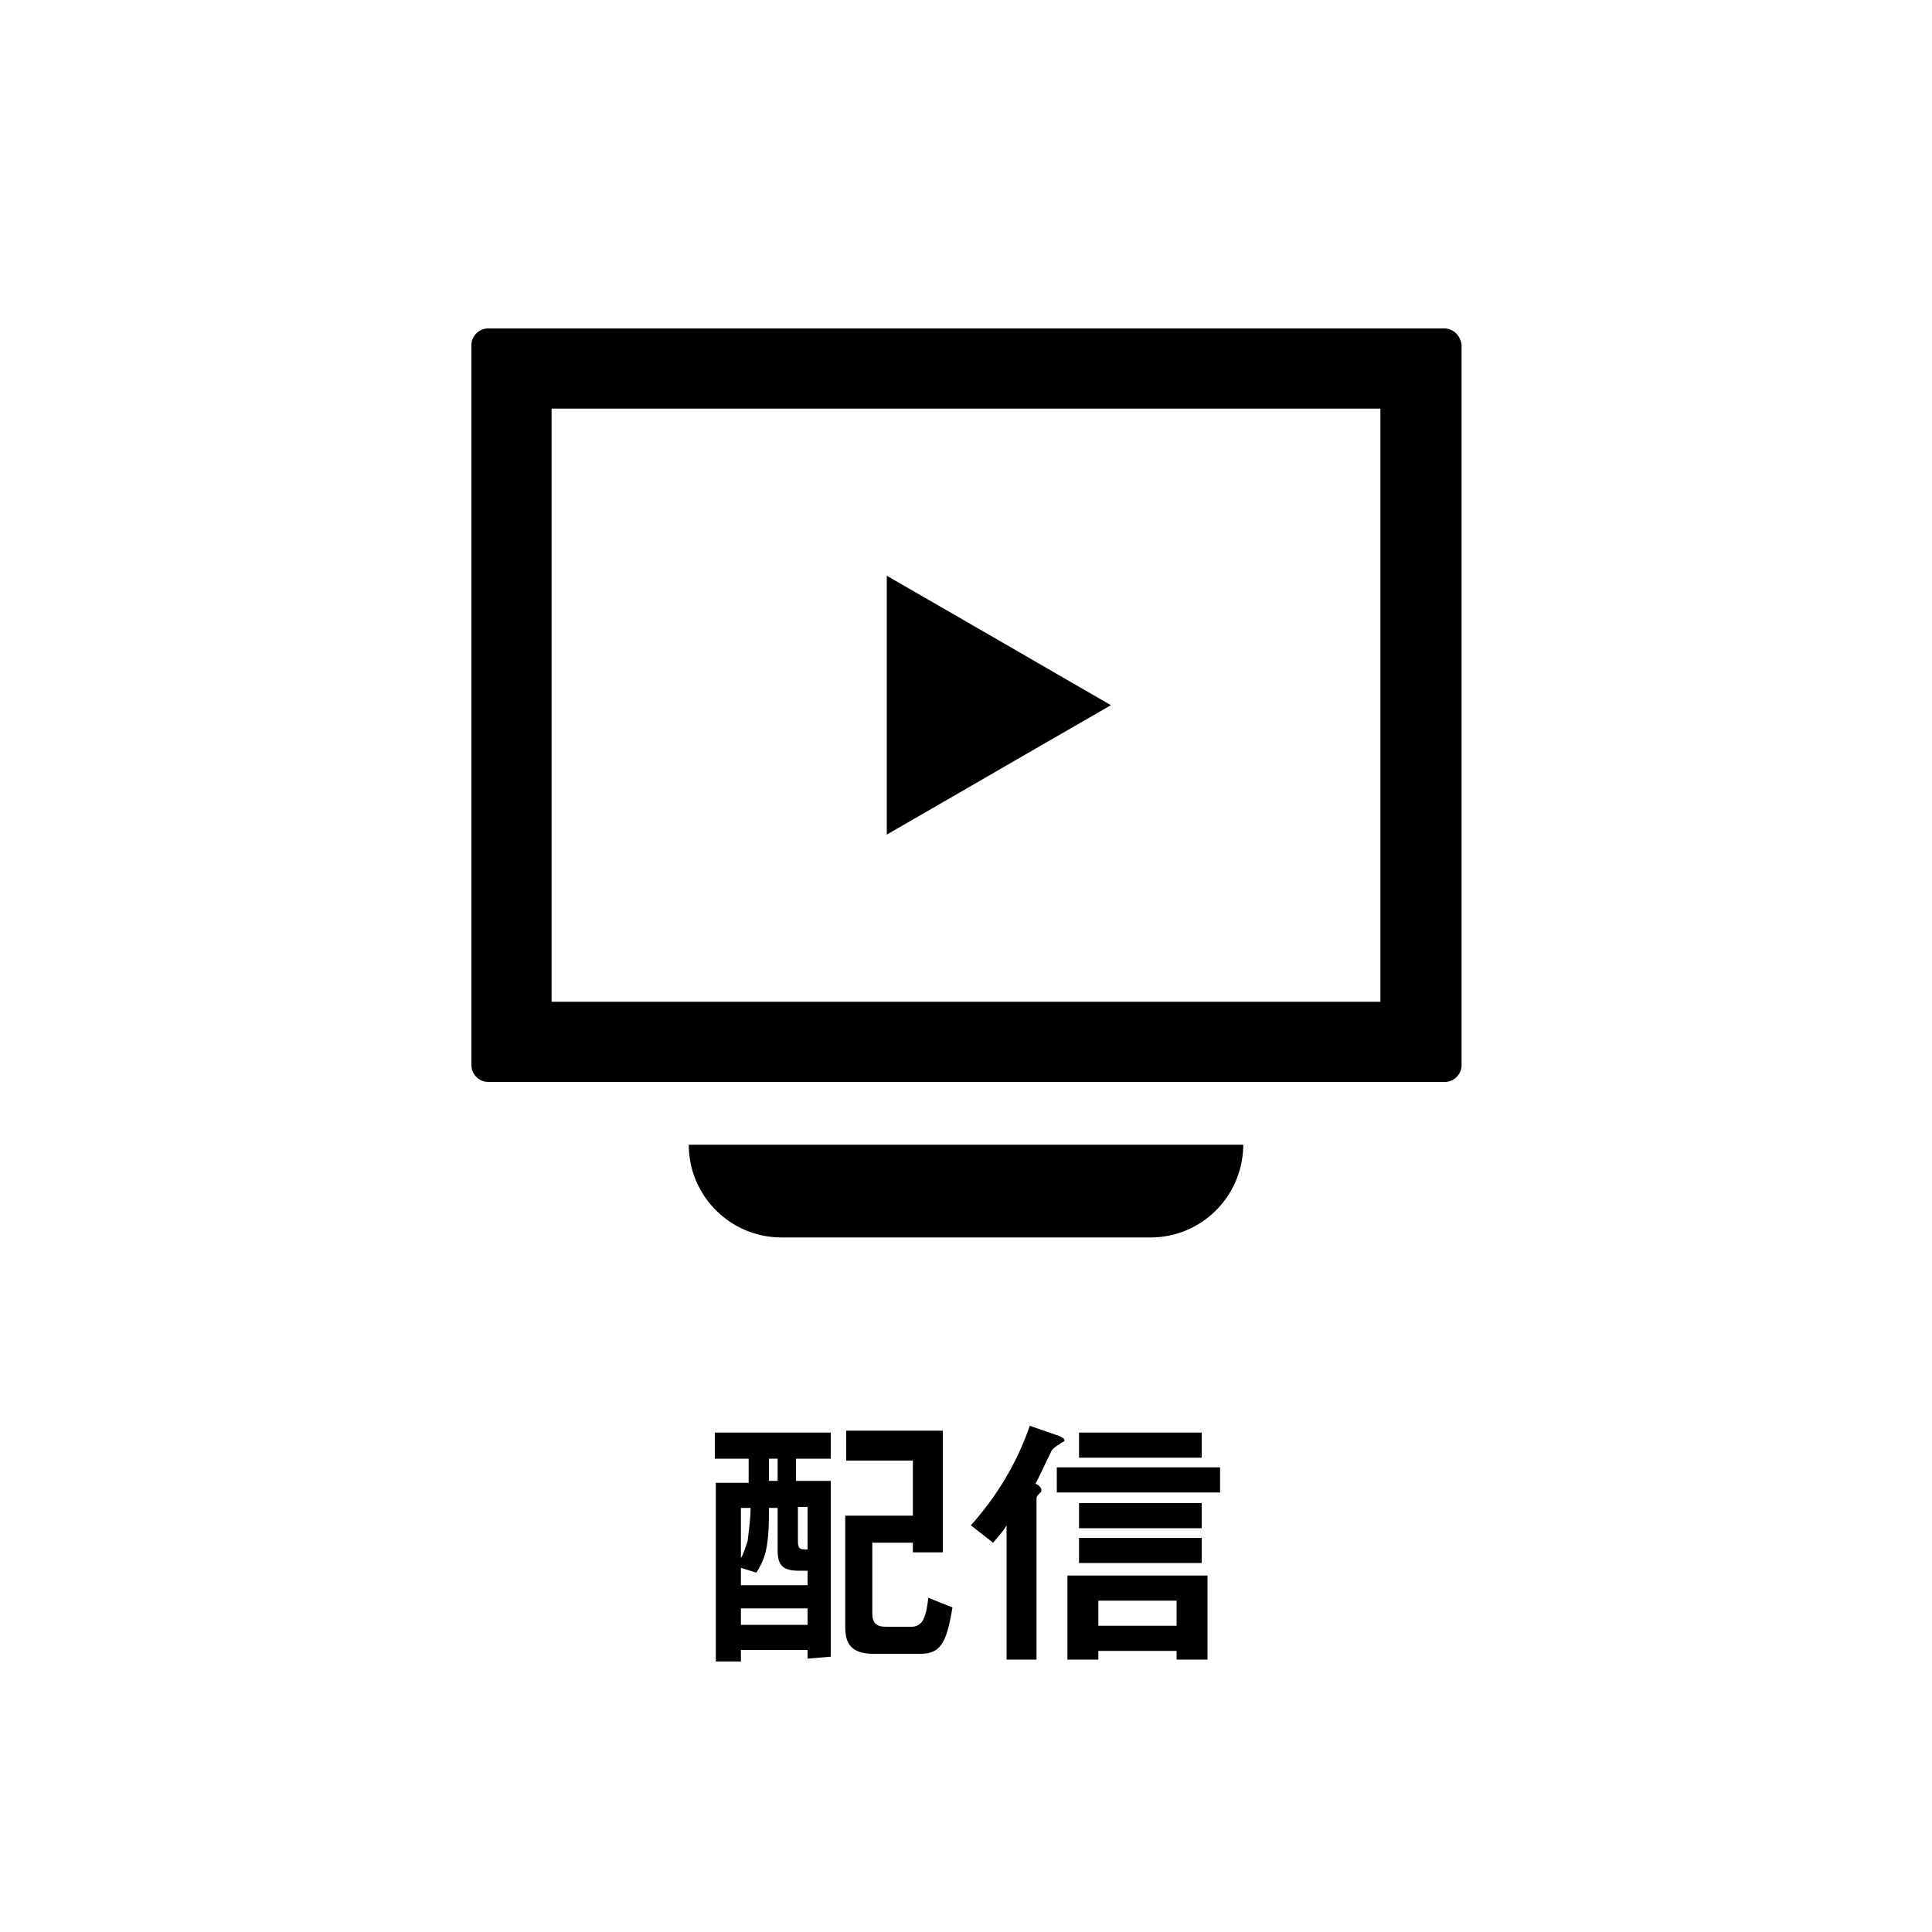 <?xml version="1.0" encoding="utf-8"?>
<!-- Generator: Adobe Illustrator 26.5.0, SVG Export Plug-In . SVG Version: 6.00 Build 0)  -->
<svg version="1.1" id="レイヤー_1" xmlns="http://www.w3.org/2000/svg" xmlns:xlink="http://www.w3.org/1999/xlink" x="0px"
	 y="0px" viewBox="0 0 200 200" style="enable-background:new 0 0 200 200;" xml:space="preserve">
<g>
	<path d="M83.6,171.7v-0.9h-6.9v1.2h-2.6v-18.5h3.4V151H74v-2.7h12v2.7h-3.6v2.3H86v18.2L83.6,171.7z M83.6,162.6h-0.9
		c-1.6,0-2.2-0.5-2.2-2.1v-4.4h-0.9v0.5c0,3.9-0.5,4.9-1.3,6.2l-1.6-0.5v1.8h6.9V162.6z M76.7,156.1v5.2c0.3-0.5,0.5-1.2,0.7-1.8
		c0.1-1,0.3-2.2,0.3-3.4H76.7z M83.6,166.5h-6.9v1.7h6.9V166.5z M80.5,151h-0.9v2.3h0.9V151z M83.6,156h-1v3.6c0,0.8,0.3,0.8,1,0.8
		V156z M95.3,171.2h-4.9c-2.1,0-2.9-0.9-2.9-2.7v-11.6h7v-5.7h-6.9v-3.1h10v12.6h-3.1v-1h-4.2v7.3c0,1,0.4,1.4,1.4,1.4h2.7
		c0.5,0,1-0.3,1.2-0.8c0.3-0.6,0.4-1.4,0.5-2.2l2.5,1C98,170,97.4,171.2,95.3,171.2L95.3,171.2z"/>
	<path d="M109.7,149.5c-0.5,0.3-0.5,0.3-0.8,0.6c-0.7,1.4-0.8,1.7-1.7,3.5c0.3,0.1,0.6,0.4,0.6,0.6c0,0.1,0,0.3-0.1,0.3
		c-0.1,0.1-0.3,0.3-0.4,0.5v16.8h-3.1v-13.9c-0.4,0.7-0.9,1.2-1.4,1.8l-2.3-1.8c2.7-3,4.8-6.5,6.1-10.3l2.9,1
		c0.3,0.1,0.7,0.3,0.7,0.5S109.8,149.3,109.7,149.5z M109.4,154.5v-2.6h16.9v2.6H109.4z M121.8,171.8v-0.9h-8.1v0.9h-3.2v-8.7H125
		v8.7H121.8z M111.7,150.9v-2.6h12.7v2.6H111.7z M111.7,158.2v-2.6h12.7v2.6H111.7z M111.7,161.8v-2.6h12.7v2.6H111.7z M121.8,165.7
		h-8.1v2.6h8.1V165.7z"/>
	<path d="M149.5,34h-99c-0.9,0-1.7,0.8-1.7,1.7v74.6c0,0.9,0.8,1.7,1.7,1.7h99.1c0.9,0,1.7-0.8,1.7-1.7V35.7
		C151.2,34.8,150.5,34,149.5,34z M142.9,42.3v61.4H57.1V42.3H142.9z"/>
	<path d="M128.7,118.5L128.7,118.5H71.3c0,5.3,4.3,9.6,9.6,9.6l0,0h38.2c5.2,0,9.4-4.1,9.6-9.3C128.7,118.7,128.7,118.6,128.7,118.5
		L128.7,118.5z"/>
	<polygon points="115,73 115,73 115,73 99.6,64.1 91.8,59.6 91.8,59.6 91.8,59.6 91.8,86.4 107.2,77.5 	"/>
</g>
</svg>
